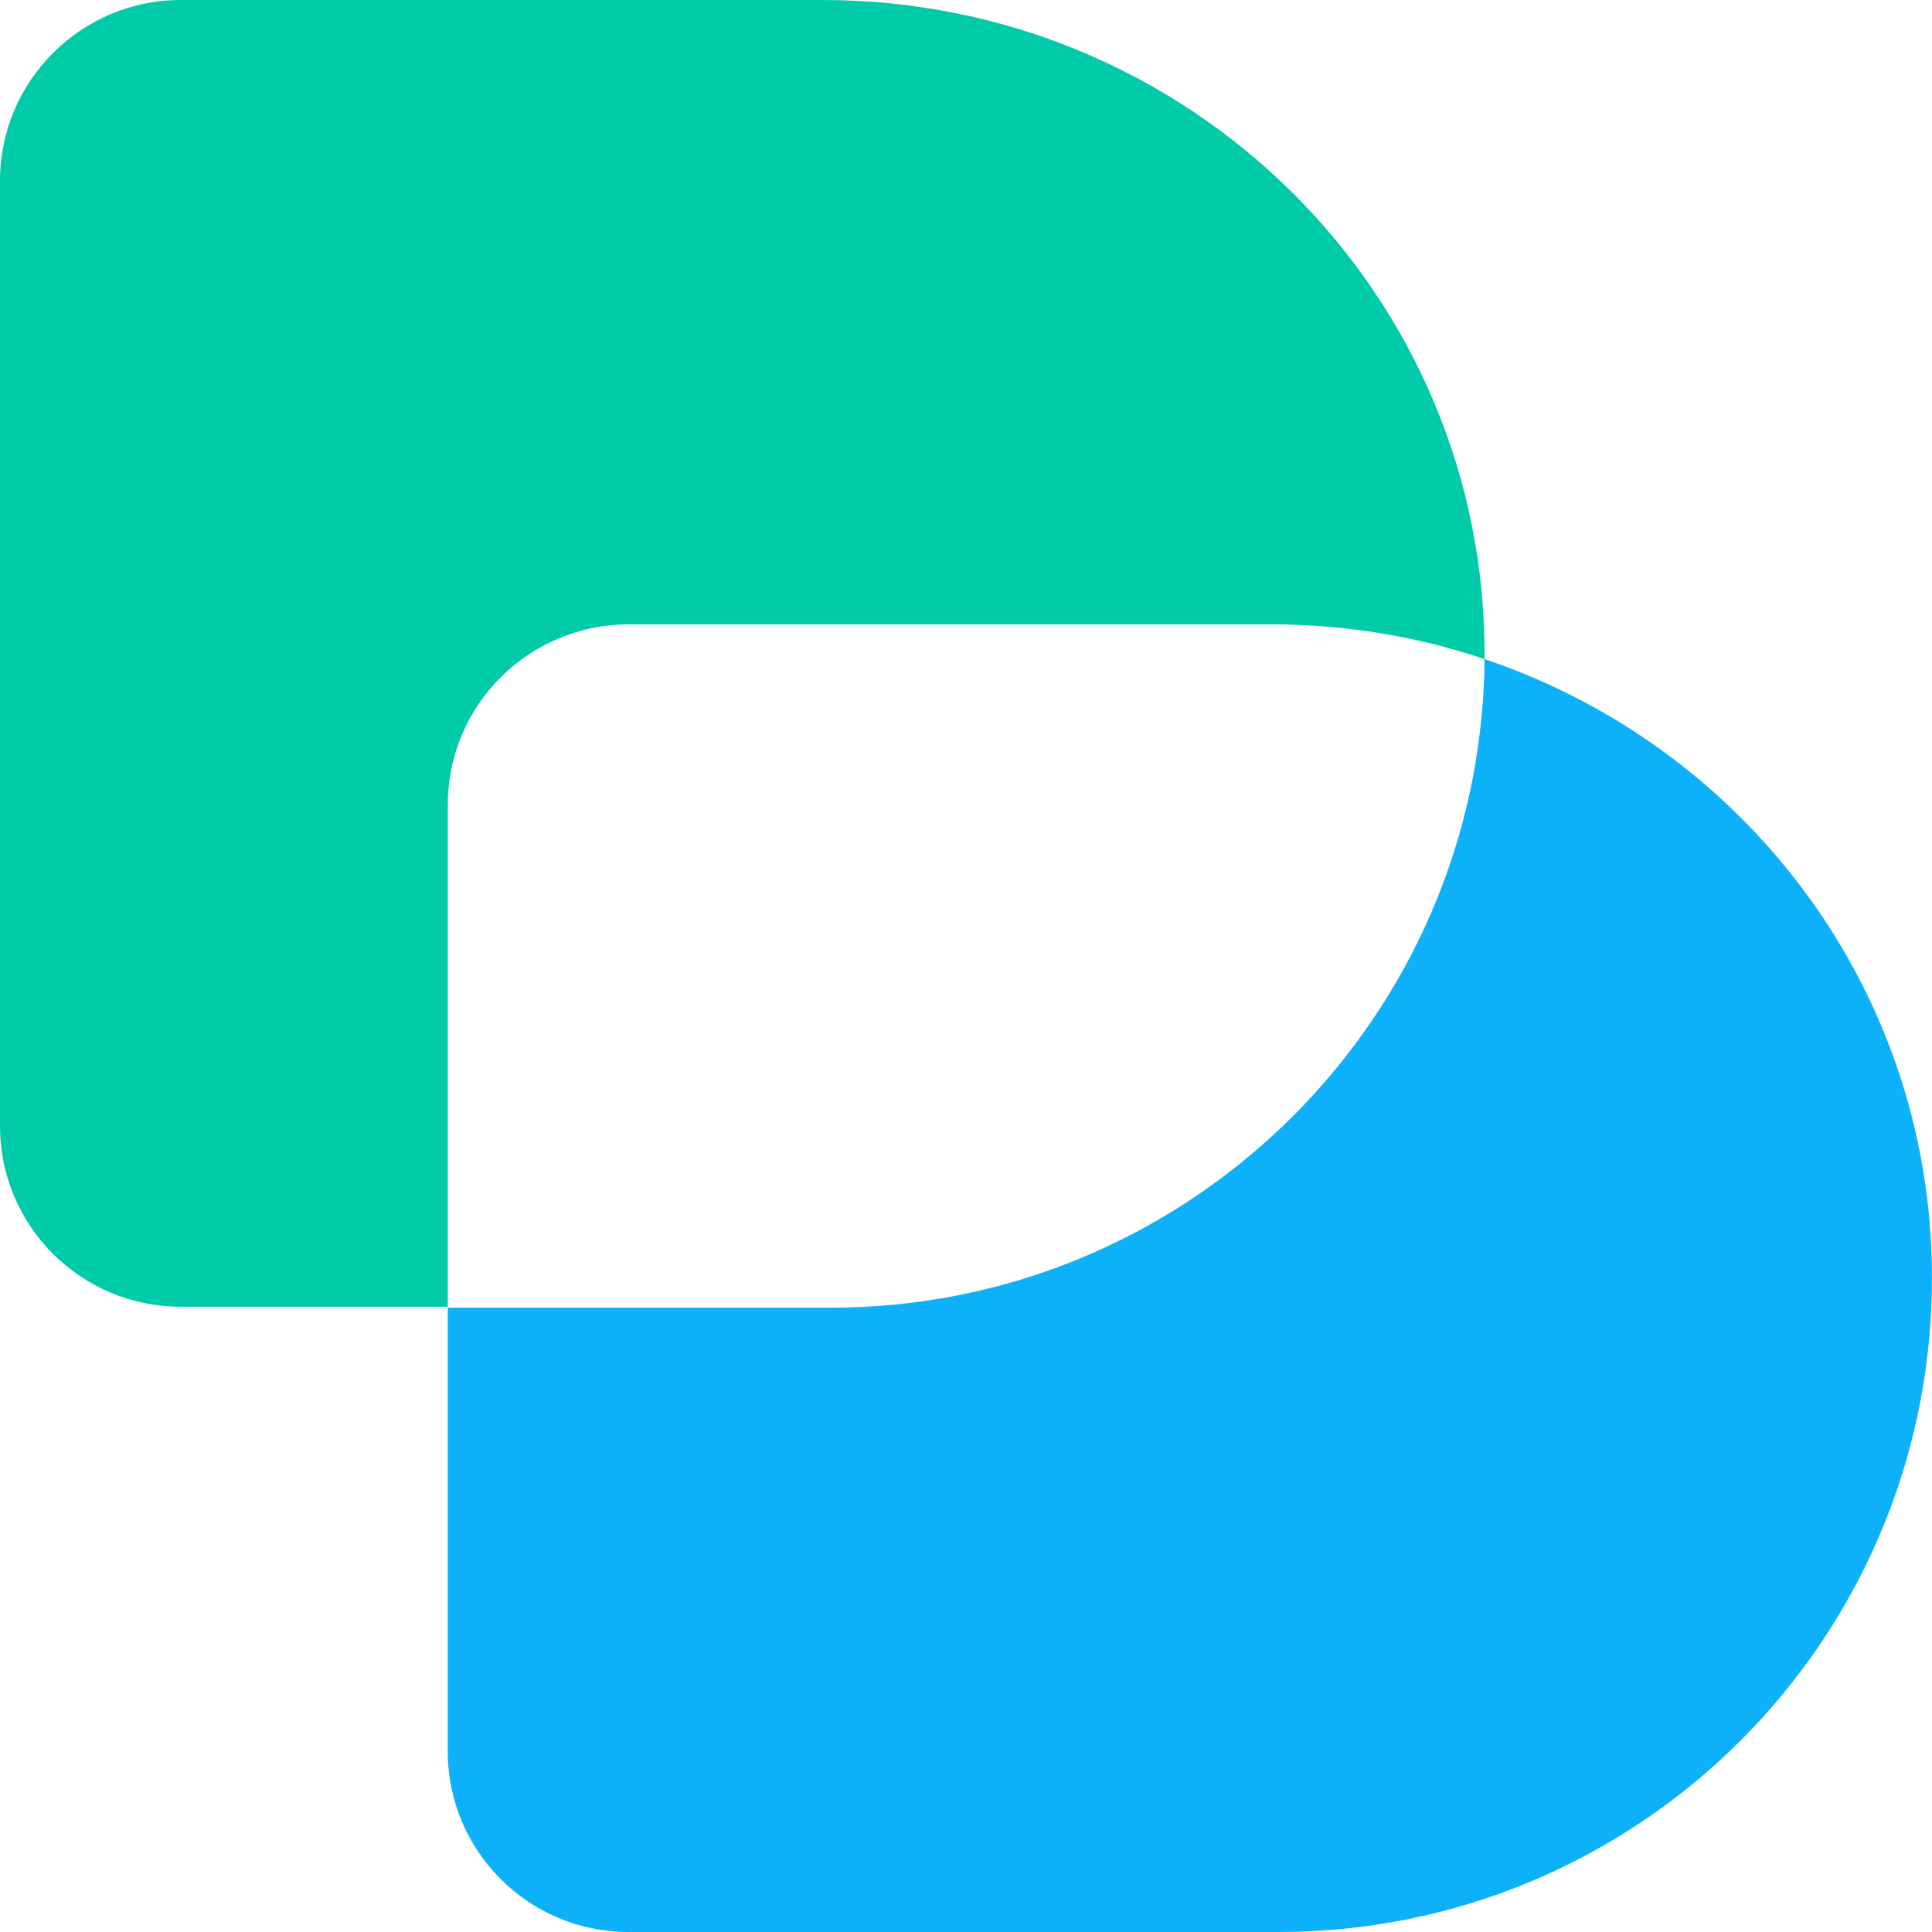 <svg width="20" height="20" viewBox="0 0 20 20" fill="none" xmlns="http://www.w3.org/2000/svg">
<path d="M6.511 6.463H13.153C13.928 6.463 14.673 6.588 15.368 6.823C15.398 3.049 12.322 0 8.517 0H1.87C0.84 0 0 0.84 0 1.87V11.657C0 12.692 0.84 13.527 1.87 13.527H4.636V8.328C4.636 7.298 5.476 6.463 6.511 6.463Z" fill="#00CBA8"/>
<path d="M15.367 6.823C15.367 6.903 15.367 6.983 15.362 7.063C15.207 10.662 12.237 13.537 8.601 13.537H4.635V18.13C4.635 19.165 5.475 20 6.506 20H13.232C16.873 20 19.838 17.131 19.993 13.527C20.128 10.417 18.153 7.758 15.367 6.823Z" fill="#0DB1F9"/>
</svg>
